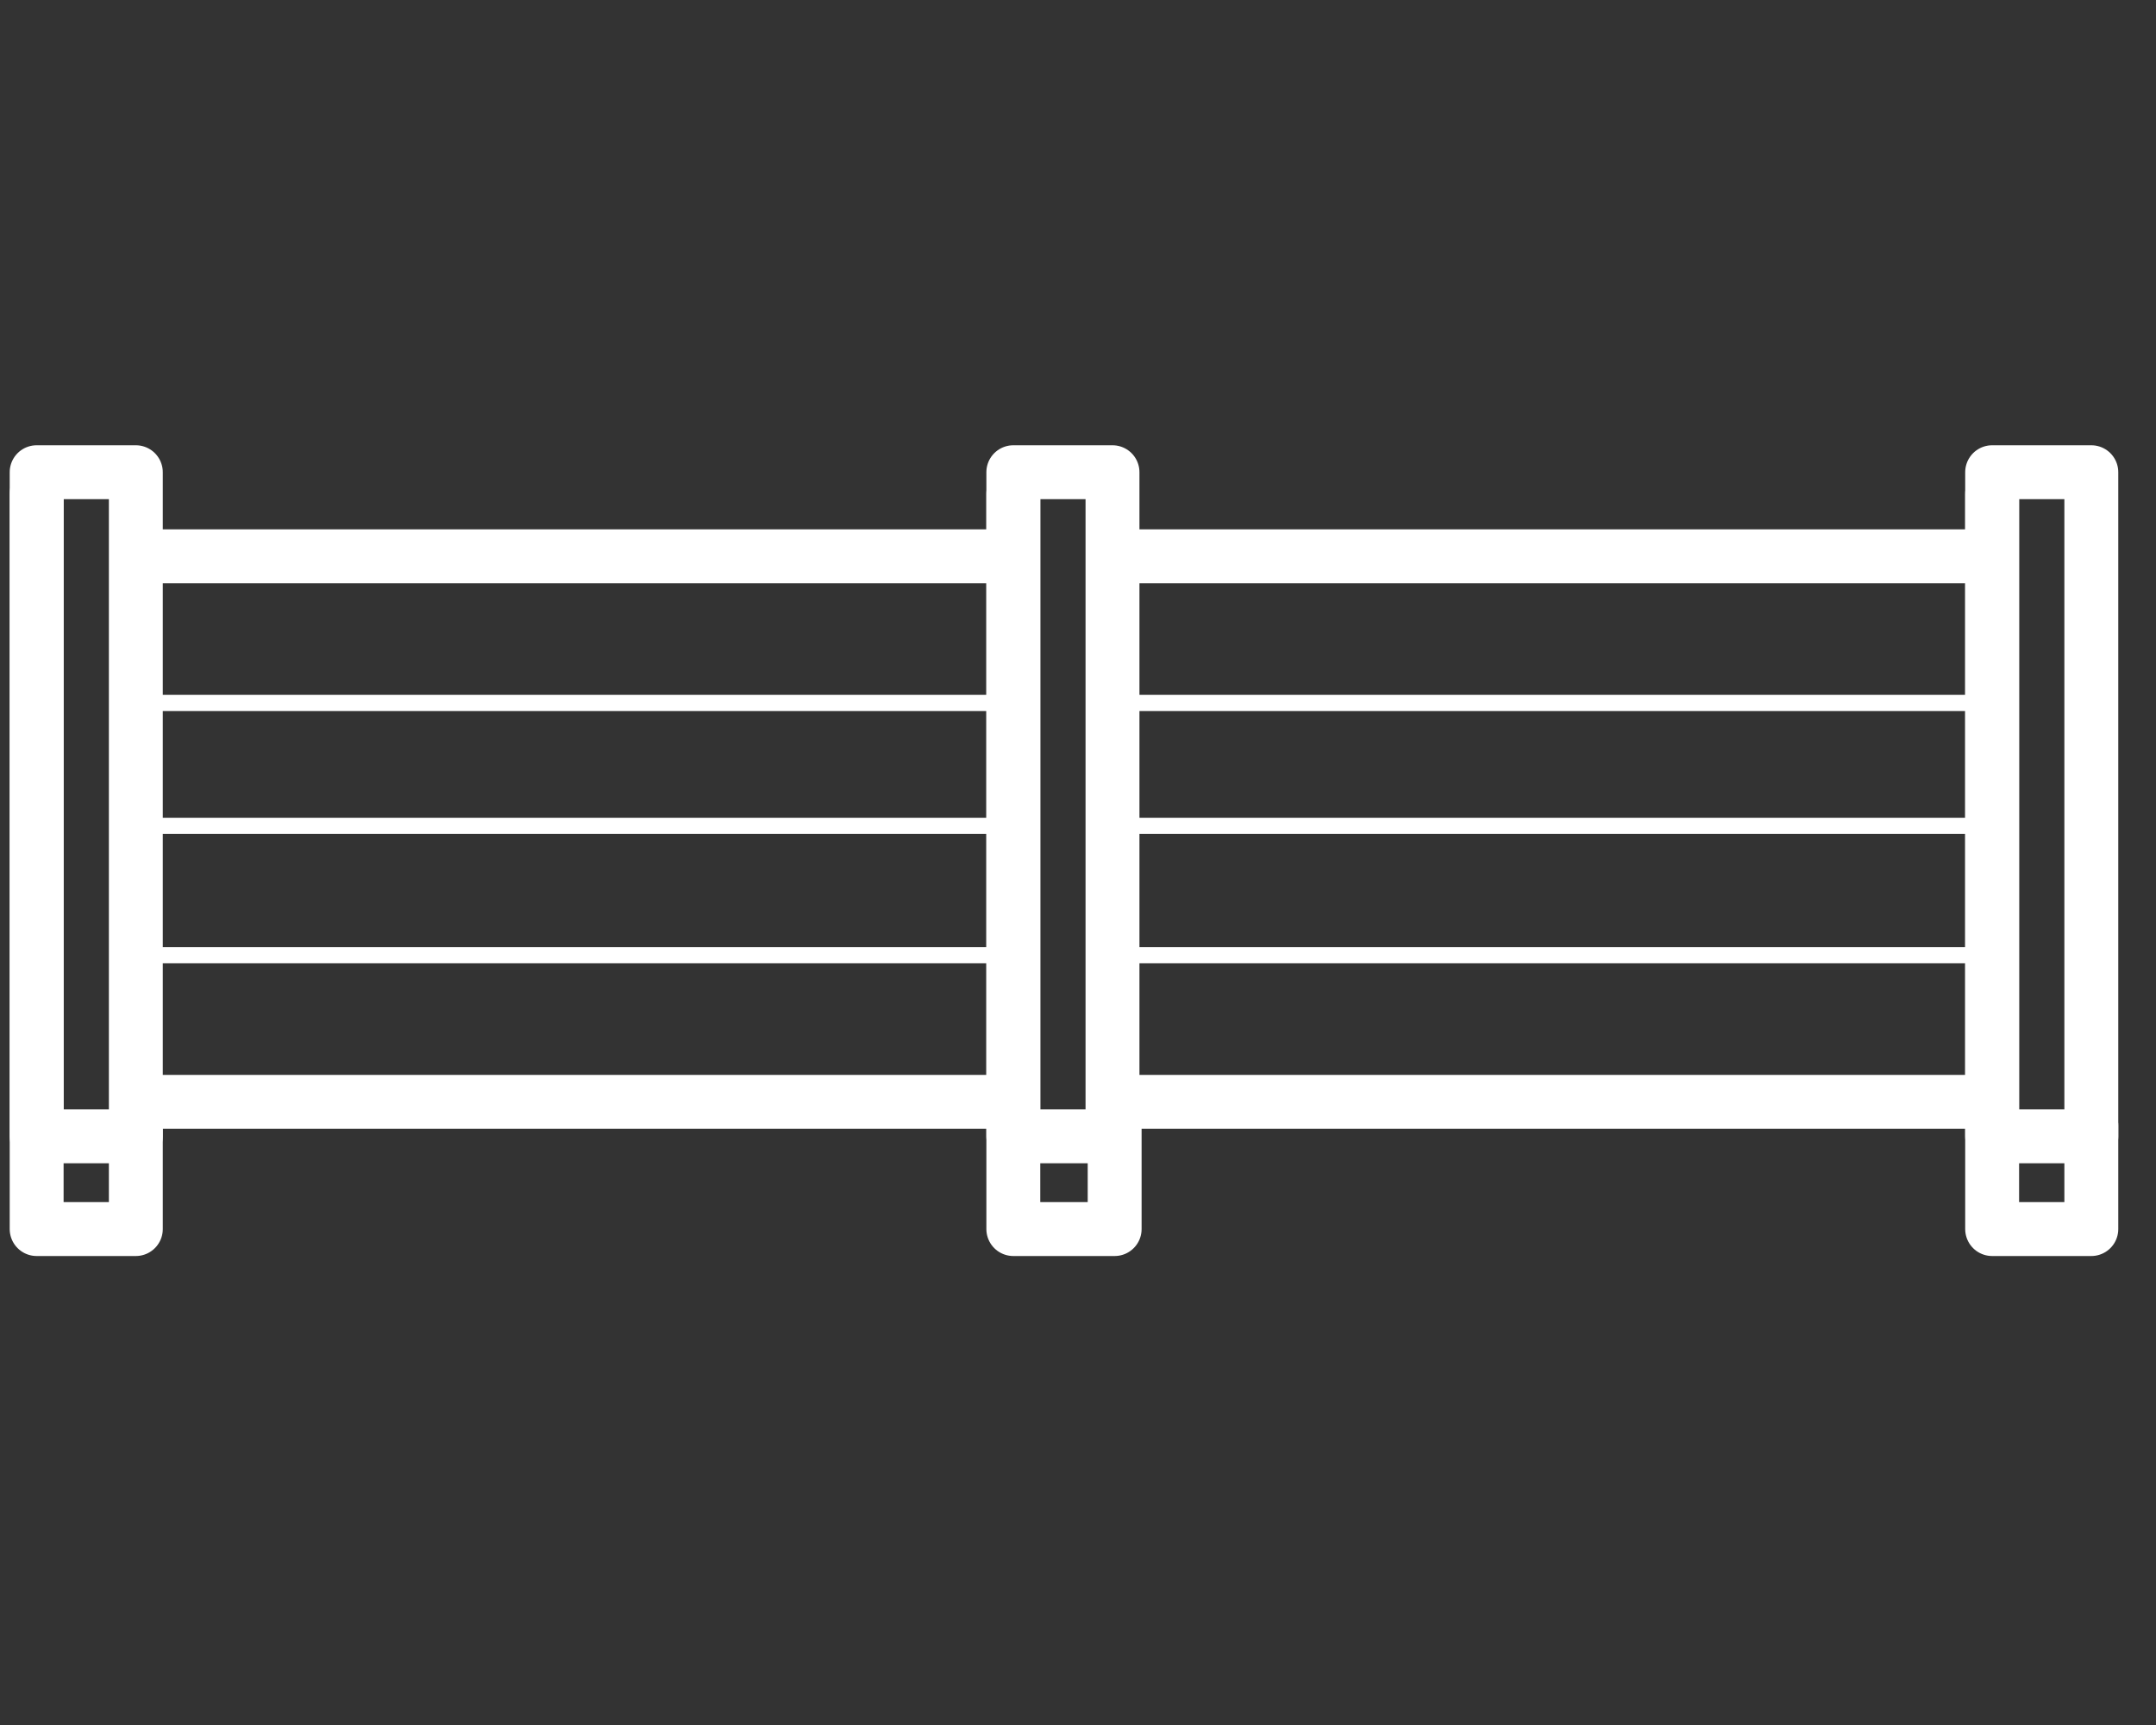 <?xml version="1.0" encoding="UTF-8"?>
<!-- Generator: Adobe Illustrator 23.0.3, SVG Export Plug-In . SVG Version: 6.00 Build 0)  -->
<svg xmlns="http://www.w3.org/2000/svg" xmlns:xlink="http://www.w3.org/1999/xlink" version="1.1" id="Layer_1" x="0px" y="0px" viewBox="0 0 100 80" style="enable-background:new 0 0 100 80;" xml:space="preserve">
<rect x="0" y="0" width="100" height="80" fill="#333333" stroke="none"/>
<style type="text/css">
	.st0{fill:none;stroke:#FFFFFF;stroke-width:2.5;stroke-linecap:round;stroke-linejoin:round;}
	.st1{fill:none;stroke:#FFFFFF;stroke-width:1.318;stroke-linecap:round;stroke-linejoin:round;}
	.st2{fill:none;stroke:#FFFFFF;stroke-width:0.75;}
</style>
<path id="rect2273" class="st0" d="M1.7,21.9h4.6v30.8H1.7V21.9z"></path>
<path id="rect2332" class="st1" d="M6.3,52.2V57H1.7V22.9"></path>
<path id="rect2461" class="st0" d="M6.4,25.8h40.2 M46.6,51.1H6.9"></path>
<path id="path32852" class="st0" d="M6.3,52.2V57H1.7V22.9"></path>
<path id="path32854" class="st1" d="M47,21.9h4.6v30.8H47V21.9z"></path>
<path id="path32858" class="st1" d="M51.7,52.2V57H47V22.9"></path>
<path id="path32888" class="st0" d="M47,21.9h4.6v30.8H47V21.9z"></path>
<path id="path32890" class="st1" d="M51.7,52.2V57H47V22.9"></path>
<path id="path32892" class="st0" d="M51.8,25.8H92 M91.9,51.1H52.2"></path>
<path id="path32898" class="st0" d="M51.7,52.2V57H47V22.9"></path>
<path id="path32900" class="st0" d="M92.4,21.9H97v30.8h-4.6V21.9z"></path>
<path id="path32902" class="st0" d="M97,52.2V57h-4.6V22.9"></path>
<path id="path2479" class="st2" d="M7.1,32.6h39.8"></path>
<path id="path32960" class="st2" d="M7.1,38.3h39.8"></path>
<path id="path32962" class="st2" d="M7.1,44.3h39.8"></path>
<path id="path32969" class="st2" d="M51.9,32.6h39.8"></path>
<path id="path32971" class="st2" d="M51.9,38.3h39.8"></path>
<path id="path32973" class="st2" d="M51.9,44.3h39.8"></path>
</svg>
